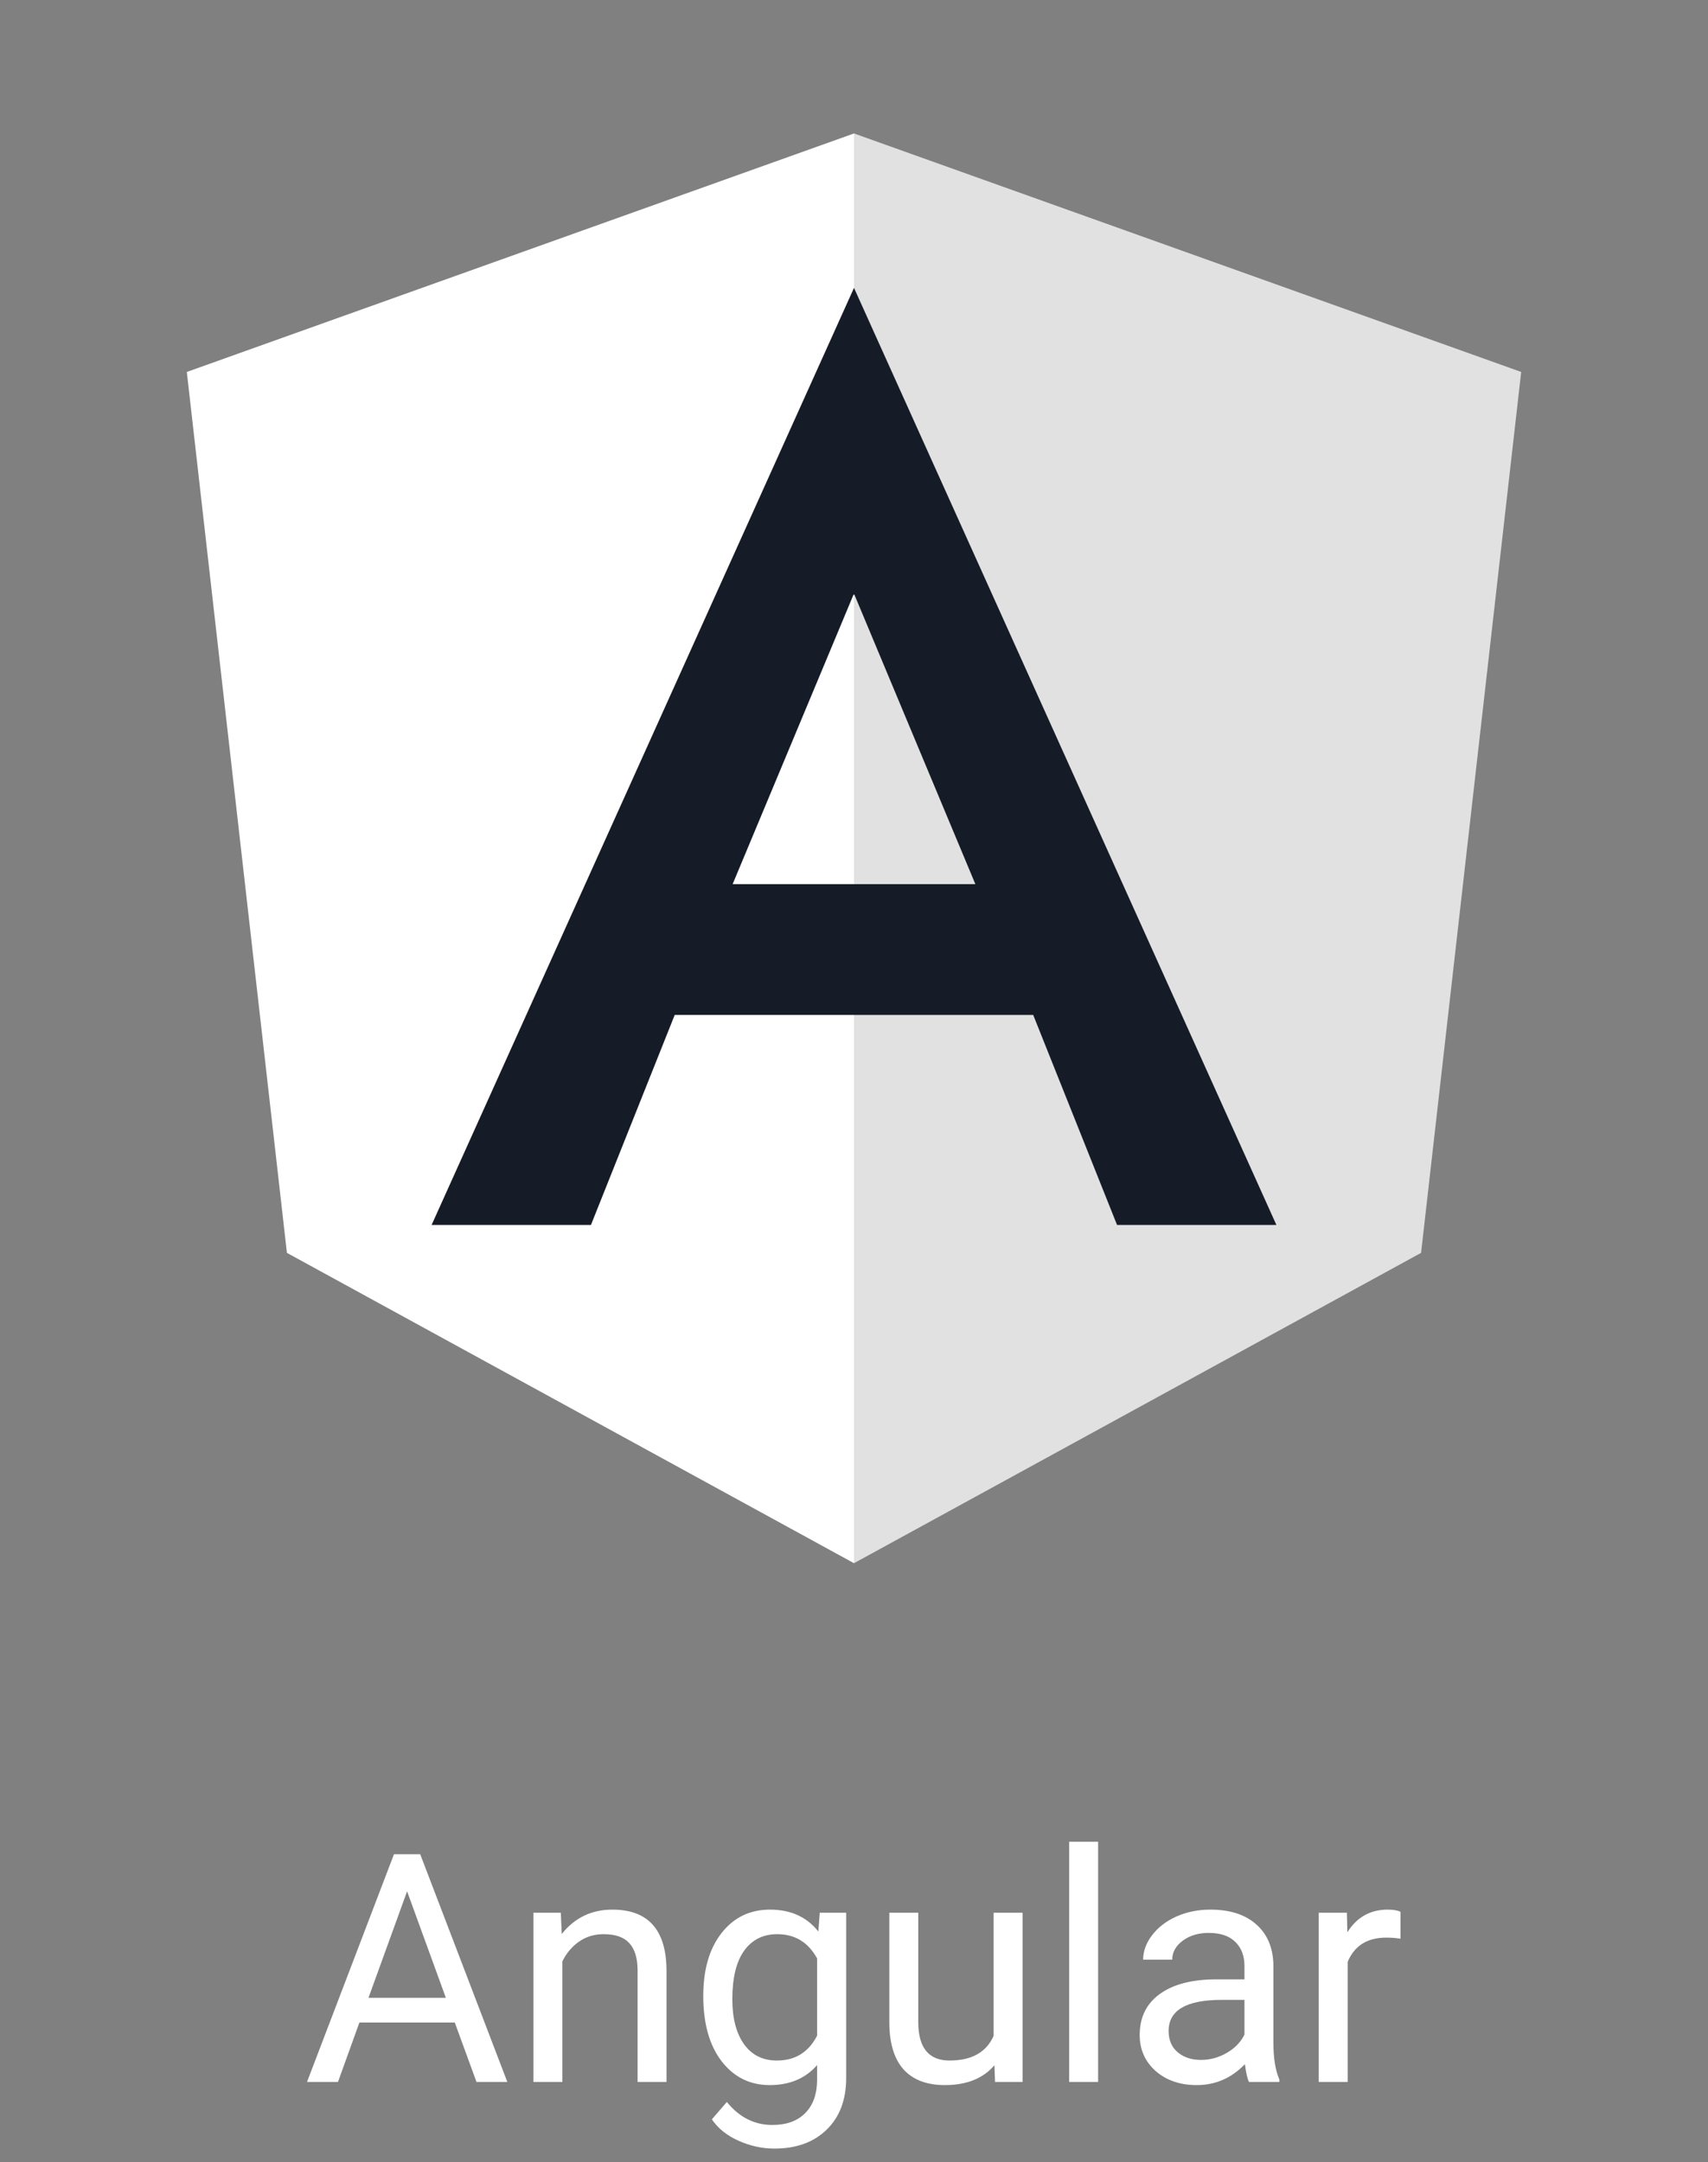 <svg width="64" height="81" viewBox="0 0 64 81" fill="none" xmlns="http://www.w3.org/2000/svg">
<rect x="0" y="0" width="64" height="81" fill="#808080" stroke="none"/>
<path d="M17.041 75.773H13.467L12.664 78H11.504L14.762 69.469H15.746L19.01 78H17.855L17.041 75.773ZM13.807 74.848H16.707L15.254 70.857L13.807 74.848ZM21.014 71.66L21.049 72.457C21.533 71.848 22.166 71.543 22.947 71.543C24.287 71.543 24.963 72.299 24.975 73.811V78H23.891V73.805C23.887 73.348 23.781 73.01 23.574 72.791C23.371 72.572 23.053 72.463 22.619 72.463C22.268 72.463 21.959 72.557 21.693 72.744C21.428 72.932 21.221 73.178 21.072 73.482V78H19.988V71.66H21.014ZM26.352 74.777C26.352 73.789 26.58 73.004 27.037 72.422C27.494 71.836 28.1 71.543 28.854 71.543C29.627 71.543 30.23 71.816 30.664 72.363L30.717 71.66H31.707V77.848C31.707 78.668 31.463 79.314 30.975 79.787C30.49 80.26 29.838 80.496 29.018 80.496C28.561 80.496 28.113 80.398 27.676 80.203C27.238 80.008 26.904 79.74 26.674 79.4L27.236 78.75C27.701 79.324 28.27 79.611 28.941 79.611C29.469 79.611 29.879 79.463 30.172 79.166C30.469 78.869 30.617 78.451 30.617 77.912V77.367C30.184 77.867 29.592 78.117 28.842 78.117C28.1 78.117 27.498 77.818 27.037 77.221C26.58 76.623 26.352 75.809 26.352 74.777ZM27.441 74.9C27.441 75.615 27.588 76.178 27.881 76.588C28.174 76.994 28.584 77.197 29.111 77.197C29.795 77.197 30.297 76.887 30.617 76.266V73.371C30.285 72.766 29.787 72.463 29.123 72.463C28.596 72.463 28.184 72.668 27.887 73.078C27.59 73.488 27.441 74.096 27.441 74.9ZM37.262 77.373C36.84 77.869 36.221 78.117 35.404 78.117C34.728 78.117 34.213 77.922 33.857 77.531C33.506 77.137 33.328 76.555 33.324 75.785V71.66H34.408V75.756C34.408 76.717 34.799 77.197 35.58 77.197C36.408 77.197 36.959 76.889 37.232 76.272V71.66H38.316V78H37.285L37.262 77.373ZM41.147 78H40.062V69H41.147V78ZM46.801 78C46.738 77.875 46.688 77.652 46.648 77.332C46.145 77.856 45.543 78.117 44.844 78.117C44.219 78.117 43.705 77.941 43.303 77.59C42.904 77.234 42.705 76.785 42.705 76.242C42.705 75.582 42.955 75.07 43.455 74.707C43.959 74.34 44.666 74.156 45.576 74.156H46.631V73.658C46.631 73.279 46.518 72.978 46.291 72.756C46.065 72.529 45.73 72.416 45.289 72.416C44.902 72.416 44.578 72.514 44.316 72.709C44.055 72.904 43.924 73.141 43.924 73.418H42.834C42.834 73.102 42.945 72.797 43.168 72.504C43.395 72.207 43.699 71.973 44.082 71.801C44.469 71.629 44.893 71.543 45.353 71.543C46.084 71.543 46.656 71.727 47.07 72.094C47.484 72.457 47.699 72.959 47.715 73.6V76.518C47.715 77.1 47.789 77.562 47.938 77.906V78H46.801ZM45.002 77.174C45.342 77.174 45.664 77.086 45.969 76.91C46.273 76.734 46.494 76.506 46.631 76.225V74.924H45.781C44.453 74.924 43.789 75.312 43.789 76.09C43.789 76.43 43.902 76.695 44.129 76.887C44.355 77.078 44.647 77.174 45.002 77.174ZM52.478 72.633C52.315 72.606 52.137 72.592 51.945 72.592C51.234 72.592 50.752 72.894 50.498 73.5V78H49.414V71.66H50.469L50.486 72.393C50.842 71.826 51.346 71.543 51.998 71.543C52.209 71.543 52.369 71.57 52.478 71.625V72.633Z" fill="white"/>
<path d="M7 13.935L32 5V58.565L10.751 46.938L7 13.935Z" fill="white"/>
<path d="M57 13.935L32 5V58.565L53.249 46.938L57 13.935Z" fill="#E1E1E1"/>
<path d="M32 33.125H27.452L31.986 22.268L32 22.293V10.785L16.172 45.893H22.143L25.282 38.025H32V33.125Z" fill="#161C27"/>
<path d="M32 33.125H36.548L32.011 22.268L32 22.293V10.785L47.828 45.893H41.857L38.715 38.025H32V33.125Z" fill="#161C27"/>
</svg>
